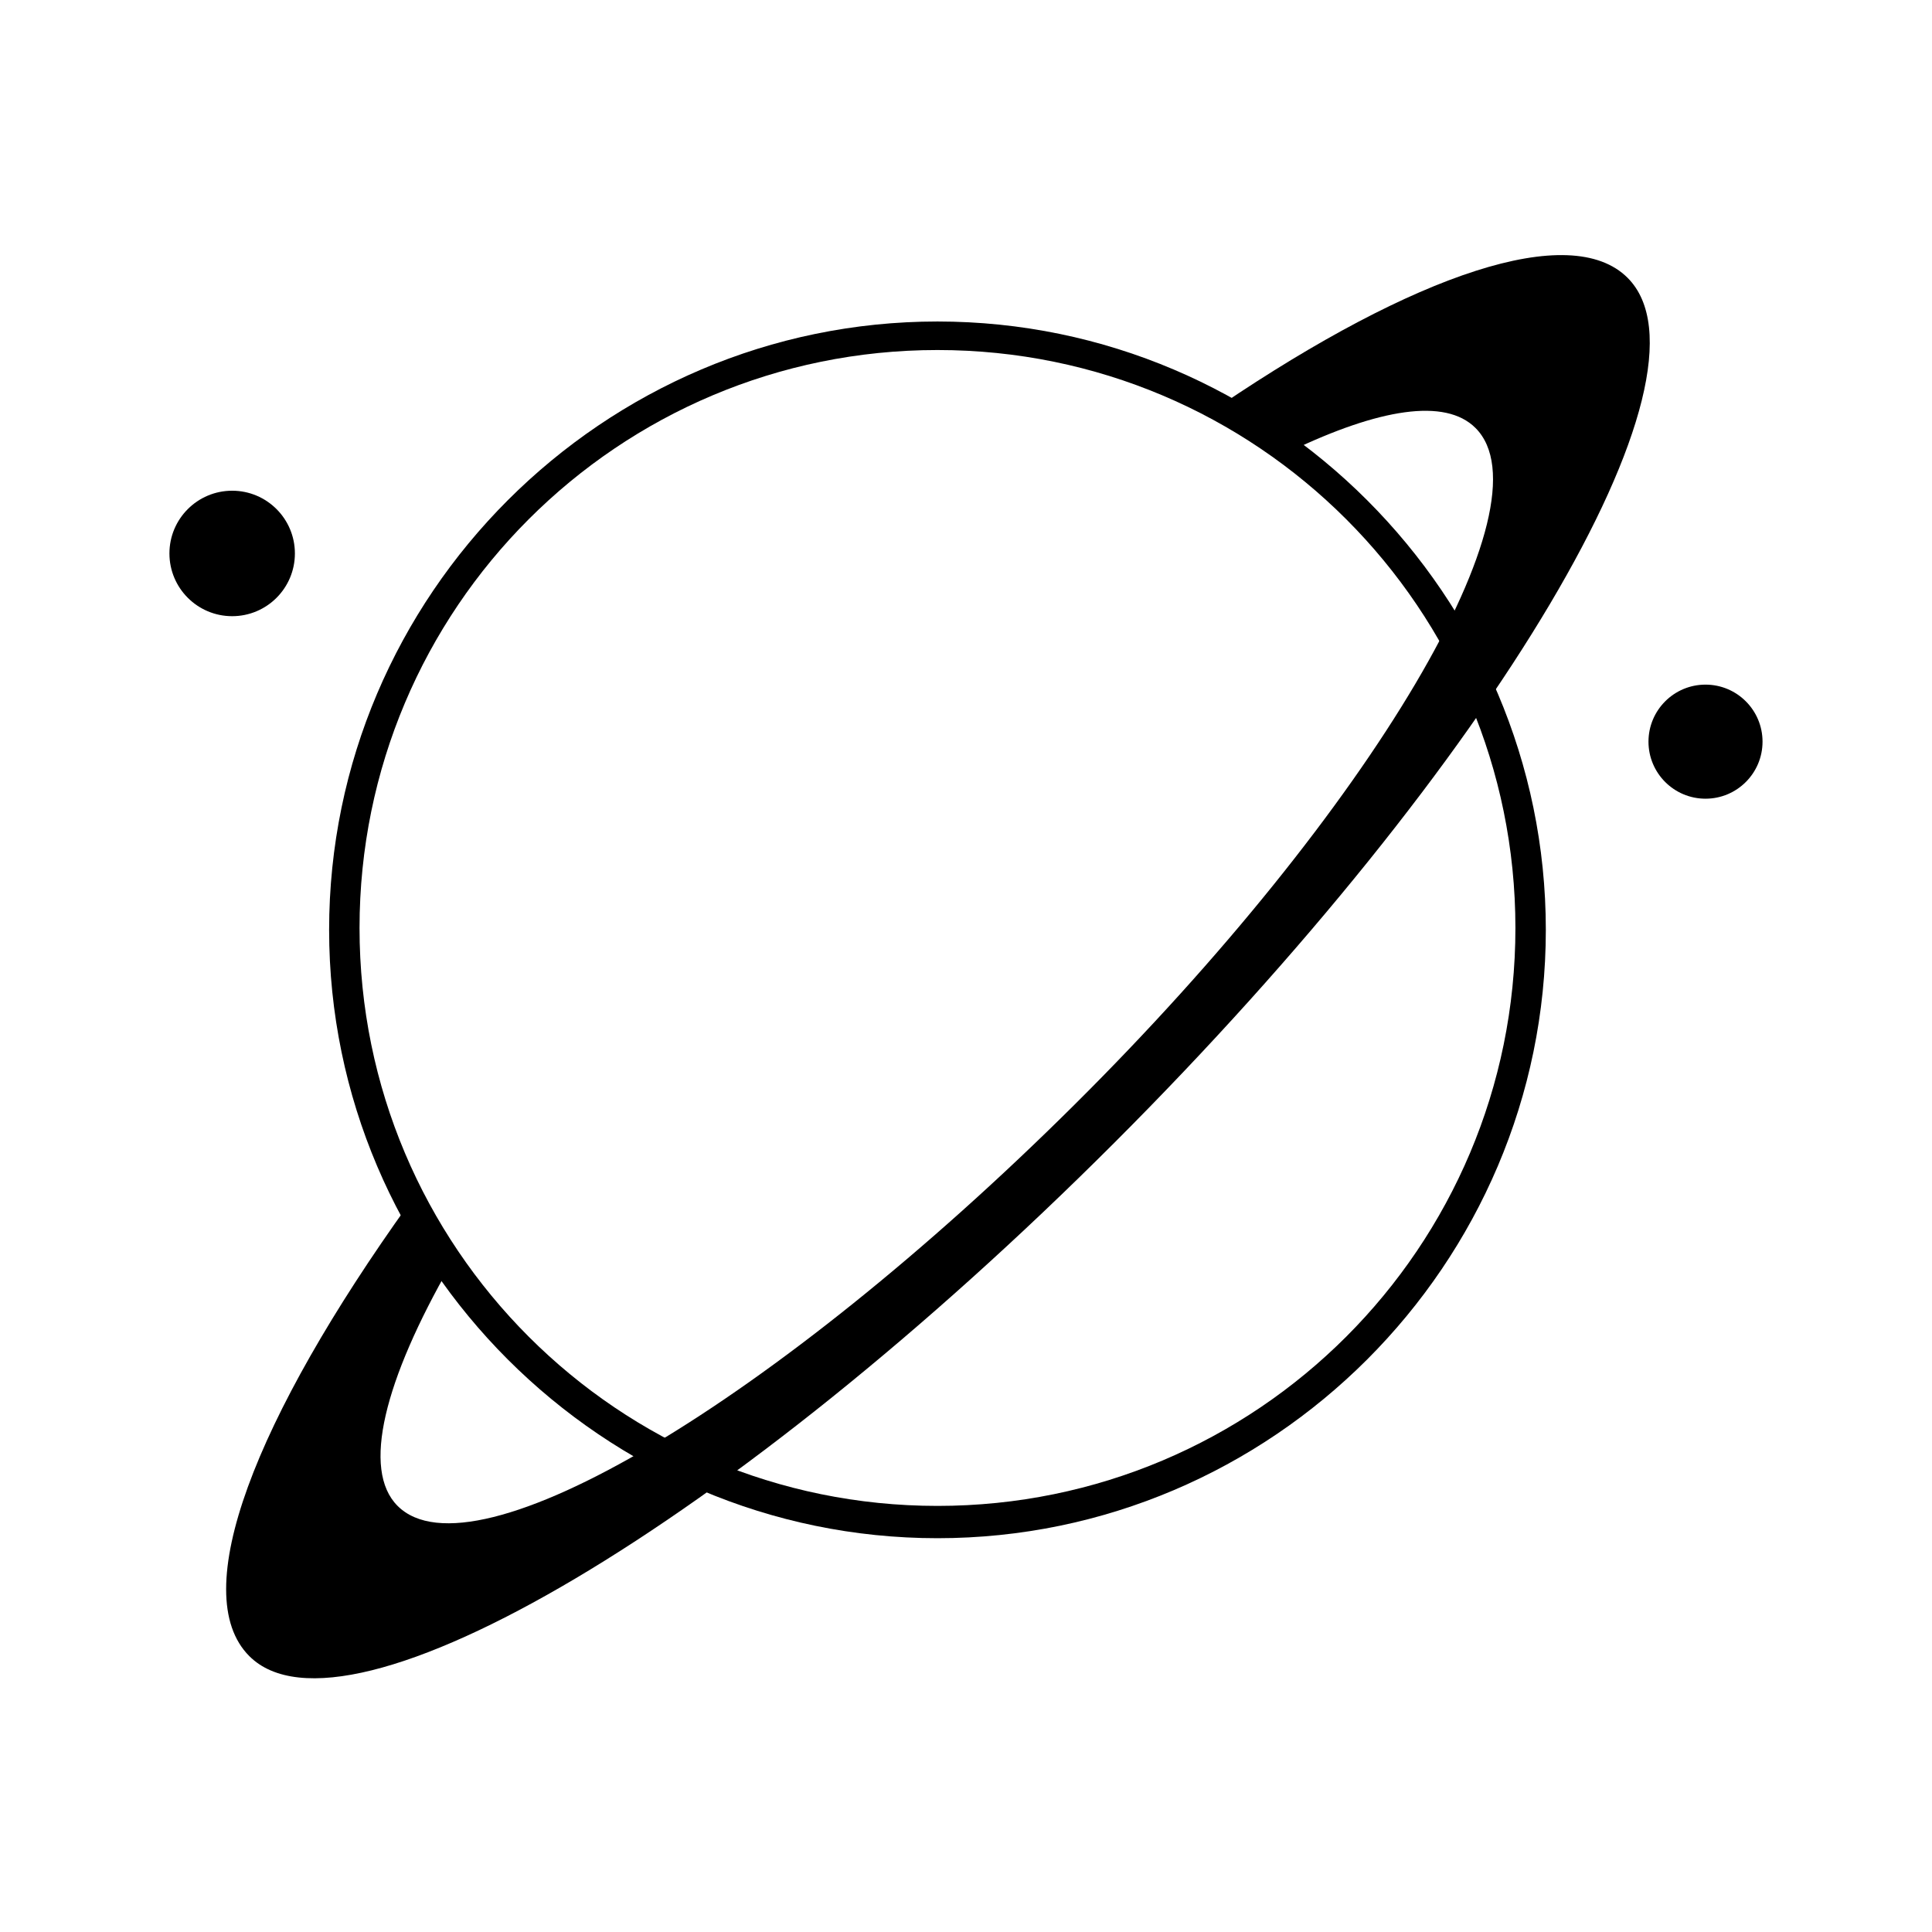 <?xml version="1.0" encoding="UTF-8"?>
<!-- Uploaded to: SVG Repo, www.svgrepo.com, Generator: SVG Repo Mixer Tools -->
<svg fill="#000000" width="800px" height="800px" version="1.1" viewBox="144 144 512 512" xmlns="http://www.w3.org/2000/svg">
 <g>
  <path d="m392.44 551.64c-88.672 0-161.22-72.547-161.22-161.22s72.547-161.22 161.22-161.22 161.22 72.547 161.22 161.22-72.547 161.22-161.22 161.22zm0-314.88c-84.641 0-153.16 68.52-153.16 153.16 0 84.641 68.52 153.16 153.16 153.16 84.641 0 153.16-68.52 153.16-153.16 0-84.641-68.516-153.16-153.16-153.16z"/>
  <path d="m467.51 251.38c51.387-34.762 92.699-48.871 107.82-33.754 25.695 25.695-35.266 128.47-136.03 229.23s-203.54 161.72-229.23 136.03c-16.625-16.629 1.512-62.977 42.32-119.91l11.082 16.121c-17.633 30.73-23.68 54.41-14.105 63.984 20.152 20.152 100.26-27.711 179.36-106.3s126.46-159.2 106.3-179.36c-8.062-8.062-25.695-5.039-48.871 6.047"/>
  <path d="m222.15 290.67c0 9.184-7.441 16.625-16.625 16.625-9.18 0-16.625-7.441-16.625-16.625s7.445-16.625 16.625-16.625c9.184 0 16.625 7.441 16.625 16.625"/>
  <path d="m611.09 340.55c0 8.344-6.766 15.113-15.113 15.113-8.348 0-15.113-6.769-15.113-15.113 0-8.348 6.766-15.117 15.113-15.117 8.348 0 15.113 6.769 15.113 15.117"/>
 </g>
</svg>
